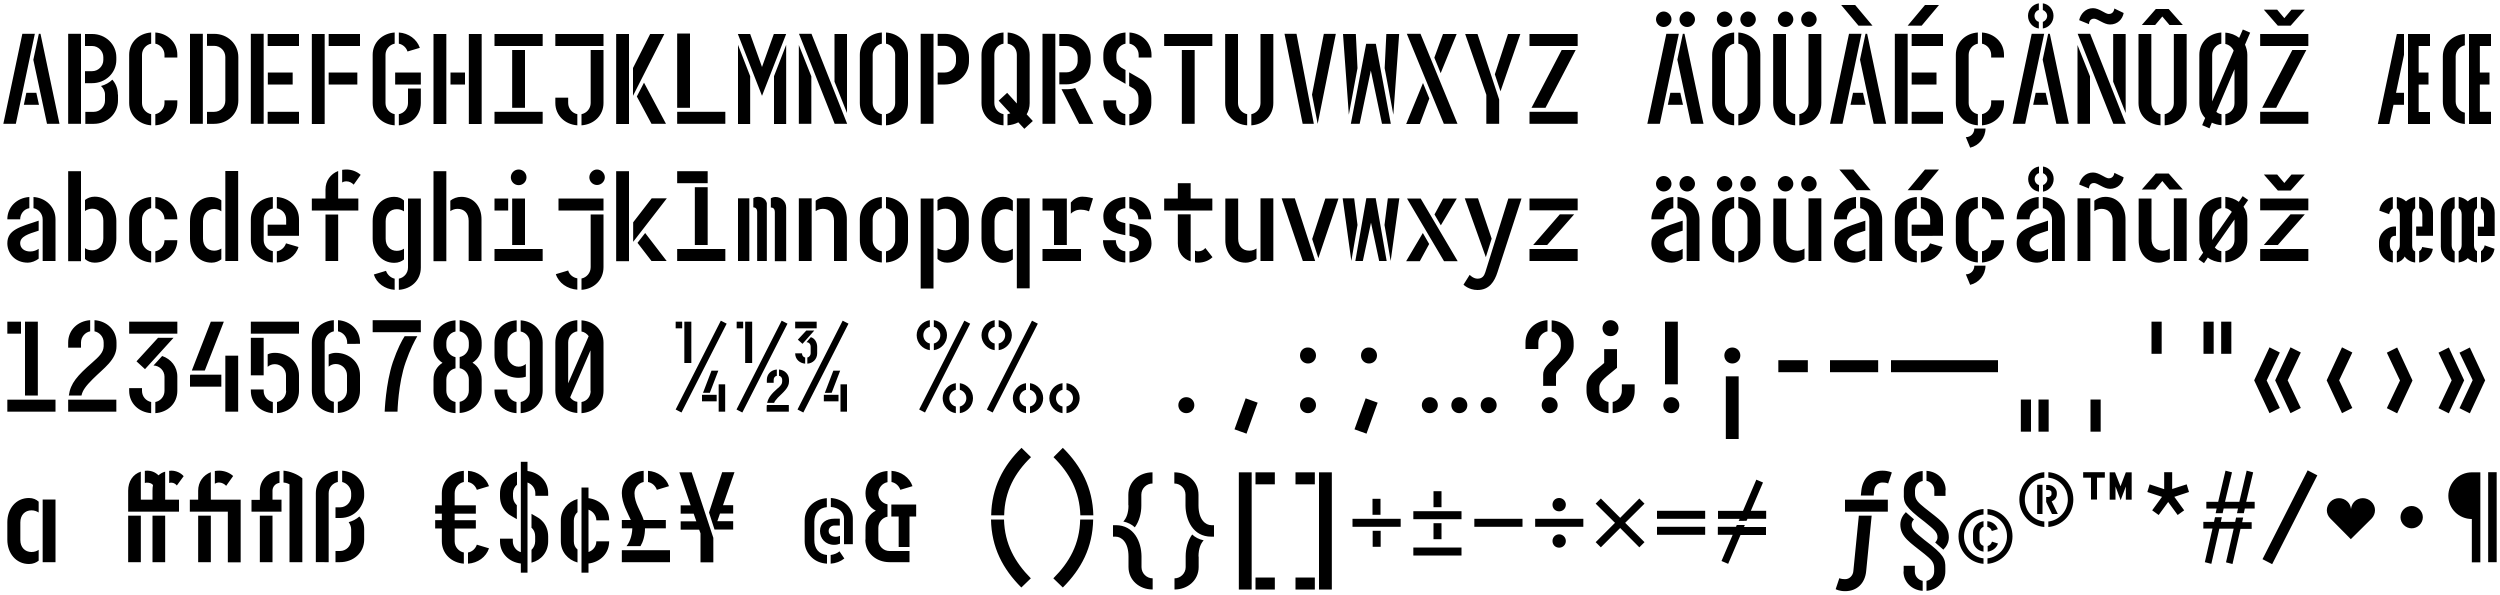 <?xml version="1.0" encoding="UTF-8"?>
<svg xmlns="http://www.w3.org/2000/svg" xmlns:xlink="http://www.w3.org/1999/xlink" version="1.1" id="Layer_1" x="0px" y="0px" viewBox="0 0 1500 357" style="enable-background:new 0 0 1500 357;" xml:space="preserve">
<style type="text/css">
	.st0{clip-path:url(#SVGID_00000113338337543715971970000011586498545598627256_);}
</style>
<g>
	<defs>
		<rect id="SVGID_1_" x="2" y="2" width="1496" height="352.7"></rect>
	</defs>
	<clipPath id="SVGID_00000163043217908237355240000002544395938965382028_">
		<use xlink:href="#SVGID_1_" style="overflow:visible;"></use>
	</clipPath>
	<path style="clip-path:url(#SVGID_00000163043217908237355240000002544395938965382028_);" d="M1483.1,283.4   c-7.8,0-14.1,6.3-14.1,14.1c0,7.7,6.3,13.9,14.1,13.9v26h5.1v-54H1483.1z M1492.9,337.3h5.1v-54h-5.1V337.3z M1440.3,310.3   c0,3.7,3.1,6.7,6.7,6.7c3.7,0,6.7-3.1,6.7-6.7s-3.1-6.7-6.7-6.7C1443.3,303.6,1440.3,306.6,1440.3,310.3 M1410.5,323.5l12.4-12.3   c1.4-1.4,2.1-3.3,2.1-5.1s-0.7-3.7-2.2-5.1c-1.4-1.4-3.3-2.1-5.1-2.1c-1.8,0-3.8,0.7-5.1,2.1c-1.2,1.2-1.8,2.8-2,4.4   c-0.2-1.6-0.8-3.2-2.1-4.4c-1.4-1.4-3.3-2.1-5.1-2.1c-1.8,0-3.7,0.7-5.1,2.1c-1.4,1.4-2.2,3.3-2.2,5.1s0.7,3.7,2.2,5.1   L1410.5,323.5z M1357.5,335.5l5.8,3l27.1-53.3l-5.8-3L1357.5,335.5z M1333.6,307.9l0.6-2.8h8.6l-0.6,2.8h4.1l0.6-2.8h5.9v-4h-5.1   l4.2-17.7l-3.9-1l-4.4,18.7h-8.6l4.2-17.7l-3.9-1l-4.4,18.7h-7.1v4h6.2l-0.6,2.8H1333.6z M1341.7,310.3l-0.6,2.8h-8.6l0.6-2.8h-4.1   l-0.6,2.8h-6.4v4h5.5l-4.6,20.2l3.9,1l4.8-21.1h8.6l-4.6,20.2l3.9,1l4.8-21.1h6.7v-4h-5.7l0.6-2.8H1341.7z M1306.6,309l3.9-2.8   l-5.9-8.1l8.8-2.9l-1.4-4.6l-8.7,2.8v-10.1h-4.8v10.2l-8.7-2.9l-1.4,4.6l8.8,2.9l-5.9,8.1l3.9,2.8l5.7-7.8L1306.6,309z    M1278.8,283.4h-3.3l-3.2,8.4l-3.3-8.4h-3.2v16.4h3.5v-7.9l3.1,8.2l3.1-8.2v7.9h3.5V283.4z M1258.2,299.7v-13.1h4.7v-3.3h-13v3.3   h4.7v13.1H1258.2z M1222.3,308.4h3.2v-17.5h-3.2V308.4z M1230.9,295.6v0.8c0,1.3-1.3,1.8-2,1.8h-1.2v3l3.5,7.2h3.5l-3.7-7.6   c1.8-0.7,3.1-2.3,3.1-4.3v-0.8c0-2.6-2.5-4.7-5.2-4.7h-1.2v3h1.2C1229.7,293.9,1230.9,294.4,1230.9,295.6 M1244,299.7   c0-8.7-6.5-15.8-15-16.4v3.3c6.7,0.6,11.7,6.3,11.7,13.1c0,6.8-5.1,12.5-11.7,13.2v3.3C1237.5,315.5,1244,308.4,1244,299.7    M1214.9,299.7c0-6.8,5.1-12.5,11.7-13.1v-3.3c-8.5,0.6-15,7.7-15,16.4c0,8.7,6.5,15.8,15,16.5v-3.3   C1219.9,312.3,1214.9,306.6,1214.9,299.7 M1198.8,326.1l-3.6-1.1c-0.4,1.2-1.2,2.2-2.6,2.6v3.4   C1195.5,330.6,1197.9,328.8,1198.8,326.1 M1195.1,318.6l3.6-1.1c-0.9-2.7-3.3-4.5-6.3-4.8v3.4   C1193.9,316.4,1194.7,317.4,1195.1,318.6 M1187.7,323.9v-4.2c0-1.7,1-3.1,2.4-3.6v-3.4c-3.5,0.6-6.3,3.3-6.3,7v4.2   c0,3.8,2.7,6.5,6.3,7.1v-3.5C1188.6,327,1187.7,325.7,1187.7,323.9 M1207.5,321.8c0-8.7-6.5-15.8-15-16.4v3.3   c6.7,0.6,11.7,6.3,11.7,13.1c0,6.8-5.1,12.5-11.7,13.2v3.3C1201,337.6,1207.5,330.5,1207.5,321.8 M1178.4,321.8   c0-6.8,5.1-12.5,11.7-13.1v-3.3c-8.5,0.6-15,7.7-15,16.4c0,8.7,6.5,15.8,15,16.5V335C1183.4,334.3,1178.4,328.6,1178.4,321.8    M1154.8,313.1c5.3,4.4,7.7,6,7.7,9.3c0,1.3-0.6,2.2-1.4,3.1l4.9,4.3c1.8-1.8,3.3-4.3,3.3-7.4c0-7.5-5.8-10.7-14.5-17.7   c-3.6-3-5.8-4.7-5.8-8.5v-2c0-2.8,1.9-5.1,4.6-5.6v-6c-6.3,0.5-11.3,5.2-11.3,11.6v2C1142.1,301.7,1142.9,304.1,1154.8,313.1    M1167.4,294.1c0-6.4-5.1-11.2-11.5-11.6v6c2.7,0.5,4.7,2.8,4.7,5.6v3.4h6.7V294.1z M1154.7,324c-5.3-4.4-7.7-6-7.7-9.3   c0-1.3,0.6-2.2,1.4-3.1l-4.9-4.3c-1.8,1.8-3.3,4.3-3.3,7.4c0,7.5,5.8,10.7,14.5,17.7c3.6,3,5.8,4.7,5.8,8.5v2   c0,2.8-1.9,5.1-4.6,5.6v6c6.3-0.5,11.3-5.2,11.3-11.6v-2C1167.3,335.3,1166.5,332.9,1154.7,324 M1142.1,342.9   c0,6.4,5.1,11.2,11.5,11.6v-6c-2.7-0.5-4.7-2.8-4.7-5.6v-3.4h-6.7V342.9z M1116.5,297.3h7.7l0.3-3c0.2-2.6,2.2-4.8,4.9-4.8   c2.5,0,3.5,0.6,3.5,0.6l2.2-6.6c0,0-2-1.1-5.7-1.1c-7.1,0-11.8,4.6-12.6,12L1116.5,297.3z M1107,307h25.7v-7.2H1107V307z    M1107.1,354.7c7.1,0,11.9-4.7,12.6-12l3.3-33.3h-7.7l-3.3,33.3c-0.2,2.5-2.2,4.8-4.9,4.8c-2.5,0-3.5-0.6-3.5-0.6l-2.2,6.6   C1101.4,353.5,1103.4,354.7,1107.1,354.7 M1047.9,312.5l0.6-1.2h11.2v-4.8h-9.2l7.3-17l-4-1.7l-8,18.7h-15v4.8h13l-0.6,1.2H1047.9z    M1042.1,314.9l-0.5,1.2h-10.9v4.8h8.9l-6.7,15.7l4,1.7l7.4-17.3h15.3v-4.8h-13.2l0.5-1.2H1042.1z M1023.1,316.1h-28.9v4.8h28.9   V316.1z M1023.1,306.5h-28.9v4.8h28.9V306.5z M969,313.7l-11.6,11.6l3.1,3.1l11.6-11.6l11.5,11.6l3.1-3.1l-11.6-11.6l11.6-11.5   l-3.1-3.1l-11.5,11.6l-11.6-11.6l-3.1,3.1L969,313.7z M931.5,324.6c0,2.3,1.7,4,4,4c2.2,0,4-1.7,4-4c0-2.2-1.8-4-4-4   C933.2,320.6,931.5,322.4,931.5,324.6 M931.5,302.8c0,2.3,1.7,4,4,4c2.2,0,4-1.7,4-4c0-2.2-1.8-4-4-4   C933.2,298.8,931.5,300.5,931.5,302.8 M950,311.3h-28.9v4.8H950V311.3z M913.5,311.3h-28.9v4.8h28.9V311.3z M864.9,313.9h-4.8v9.6   h4.8V313.9z M860.1,304.3h4.8v-9.6h-4.8V304.3z M848,311.5h28.9v-4.8H848V311.5z M876.9,328.5H848v4.8h28.9V328.5z M828.4,318.5   h-4.8v9.6h4.8V318.5z M823.5,308.9h4.8v-9.6h-4.8V308.9z M811.5,316.1h28.9v-4.8h-28.9V316.1z M788.9,283.4h-11.6v7.2h11.6V283.4z    M788.9,346.5h-11.6v7.2h11.6V346.5z M799.1,283.4h-7.7v70.3h7.7V283.4z M764.9,283.4h-11.6v7.2h11.6V283.4z M764.9,346.5h-11.6   v7.2h11.6V346.5z M743.3,353.7h7.7v-70.3h-7.7V353.7z M719.1,333.9c0-4.8,1.4-7.9,3.1-9.7c-2.8-0.6-5.1-1.8-6.9-3.5   c-2.7,3.7-3.9,8.6-3.9,13v6.6c0,3.7-3.1,6.7-6.7,6.7v6.7c7.9,0,14.5-5.5,14.5-13.5V333.9z M726.8,322h1.6v-6.9h-1.6   c-3.4,0-7.7-3.2-7.7-11.9v-6.3c0-7.9-6.5-13.5-14.5-13.5v6.7c3.7,0,6.7,3.1,6.7,6.7v6.6C711.4,311.9,715.7,322,726.8,322    M677.1,303.2c0,4.8-1.4,7.9-3.1,9.7c2.8,0.6,5.1,1.8,6.9,3.5c2.7-3.7,3.9-8.6,3.9-13v-6.6c0-3.7,3.1-6.7,6.7-6.7v-6.7   c-7.9,0-14.5,5.5-14.5,13.5V303.2z M669.4,315.1h-1.6v6.9h1.6c3.4,0,7.7,3.2,7.7,11.9v6.3c0,7.9,6.5,13.5,14.5,13.5v-6.7   c-3.7,0-6.7-3.1-6.7-6.7v-6.6C684.8,325.2,680.5,315.1,669.4,315.1 M637.7,268.7l-5.6,5.6c9.6,9.5,15.7,20.5,16.1,34.9h7.8   C655.6,292.7,648.8,279.7,637.7,268.7 M637.7,352.5c11.1-11.1,17.9-24,18.2-40.8h-7.8c-0.3,14.7-6.4,25.6-16.1,35.3L637.7,352.5z    M612.9,268.7c-11.1,10.9-17.9,23.9-18.2,40.5h7.8c0.3-14.5,6.4-25.5,16.1-34.9L612.9,268.7z M618.5,347   c-9.6-9.7-15.7-20.6-16.1-35.3h-7.8c0.3,16.8,7.1,29.7,18.2,40.8L618.5,347z M540.2,293.9l7.3-2.2c-1.8-5.2-6.7-8.8-12.6-9.2v6.7   C537.4,289.7,539.4,291.5,540.2,293.9 M545.7,328.2v-18.3h4v-7.2h-14.9v7.2h4.4v18.3H545.7z M519.2,323.8c0,8,6.5,13.5,14.5,13.5   h12v-6.7h-12c-3.7,0-6.7-3-6.7-6.7v-7.2c0-3.3,2.4-6.1,5.5-6.7v-7.4c-3.1-0.6-5.4-3.1-5.5-6.3v-0.3c0-3.3,2.4-6.1,5.5-6.7v-6.7   c-7.4,0.5-13.2,5.9-13.2,13.4c0,5,2.4,8.5,6.2,10.4c-3.7,1.9-6.2,5.5-6.2,10.3V323.8z M506.6,335.1l-2.9-4.3   c-1.4,1.2-3.2,1.9-5.3,2.2v5.2C501.5,338,504.3,336.9,506.6,335.1 M497.2,318.6c0-1.9,1.4-3.3,3.6-3.3h3.1v-4.1h-3.1   c-5.3,0-8.8,2.6-8.8,7.4c0,4.5,3.2,8.3,8.5,8.3c1.4,0,2.5-0.3,3.5-0.7v-4.7c-0.7,0.3-1.6,0.6-2.6,0.6   C498.9,322,497.2,320.7,497.2,318.6 M506.4,326.5h5.3v-15.3c0-6.9-5.9-11.9-13.2-12.4v5.4c4.6,0.3,7.9,2.9,7.9,7V326.5z M488.6,324   v-10.9c0-5.2,2.9-8.4,7.5-8.8v-5.4c-7.5,0.5-13.3,5.9-13.3,13.4v12.5c0,3.9,1.6,7.2,4.3,9.7c2.3,2.2,5.5,3.5,9.1,3.7V333   C491.1,332.5,488.6,329,488.6,324 M428.7,317.7h11.2v-5h-9.5l1.6-4.6h7.9v-5h-6.1l6.9-19.8h-7.4l-7.9,24.2L428.7,317.7z    M408.4,308.2h7.8l1.6,4.6h-9.4v5h11.1l0.8,2.2v17.4h7.7v-14.7l-13-39.3h-7.4l6.8,19.8h-6V308.2z M394.1,293.9l7.3-2.2   c-1.8-5.2-6.7-8.8-12.6-9.2v6.7C391.3,289.7,393.3,291.5,394.1,293.9 M373.1,337.3H402v-7.2h-28.9V337.3z M373.1,295.9   c0,6,3.6,12,5.4,16.1h-5.4v5h6.3c-0.2,5-1.8,8.5-3.5,10.7h8.4c1.6-2.7,2.7-6.5,2.7-10.7h12.5v-5h-13.3c-1.7-5.5-5.5-9.9-5.5-16.1   c0-3.3,2.4-6.1,5.5-6.7v-6.7C379,282.9,373.1,288.3,373.1,295.9 M344.3,324.8v-12.5c0-1.9,0.8-3.8,2.2-5v-7.9   c-5.8,1.7-10,6.5-10,12.8v12.5c0,6.4,4.2,11.2,10,12.8v-7.8C345.1,328.6,344.3,326.9,344.3,324.8 M357.8,324.8c0,3.1-2,5.5-4.7,6.4   v-25.4c2.6,0.9,4.7,3.5,4.7,6.4h7.7c0-7.2-5.4-12.4-12.4-13.3v-6.4h-4.2v51.1h4.2v-5.5c7-0.8,12.4-6,12.4-13.3H357.8z M300,295.9v2   c0,3.7,1.4,7.1,3.8,9.4c1.3,1.3,2,1.7,3.4,2.5l2.9,1.7v-8.4c-0.2-0.1-0.2-0.2-0.3-0.3c-1.3-1.3-2-3-2-4.9v-2c0-2,1-3.9,2.4-5.1V283   C304.4,284.7,300,289.5,300,295.9 M328.9,324.8v-3c0-3.7-1.4-7.1-3.8-9.4c-1.3-1.3-2-1.7-3.4-2.5l-2.8-1.6v8.4l0.3,0.2   c1.3,1.3,1.9,3,1.9,4.9v3c0,2-0.9,3.9-2.2,5.1v7.7C324.8,336.1,328.9,331.2,328.9,324.8 M321.2,297.5h7.7v-1.6   c0-7.2-5.4-12.4-12.4-13.3v-5.5h-4v54.2c-2.8-0.8-4.8-3.5-4.8-6.5v-1.6H300v1.6c0,7.3,5.5,12.5,12.5,13.3v5.5h4v-54.1   c2.6,0.9,4.7,3.5,4.7,6.4V297.5z M286.1,293.9l7.3-2.2c-1.8-5.2-6.7-8.8-12.6-9.2v6.7C283.3,289.7,285.3,291.5,286.1,293.9    M293.4,329l-7.3-2.2c-0.8,2.4-2.8,4.3-5.3,4.7v6.7C286.7,337.8,291.6,334.3,293.4,329 M272.8,324.8v-7.7h12.7v-5h-12.7v-3.9h12.7   v-5h-12.7v-7.3c0-3.3,2.4-6.1,5.5-6.7v-6.7c-7.4,0.5-13.2,5.9-13.2,13.4v7.3h-4v5h4v3.9h-4v5h4v7.7c0,7.5,5.9,12.9,13.2,13.4v-6.7   C275.2,330.9,272.8,328.1,272.8,324.8 M210.7,317.6v6.3c0,3.8-3.1,6.7-6.7,6.7h-2.7v6.7h2.7c7.9,0,14.5-5.5,14.5-13.5v-6.3   c0-3.2-1.1-5.8-2.9-7.6c-1.8,1.6-3.9,2.7-6.4,3.4C210,314.4,210.7,316,210.7,317.6 M210.7,295.9v1.8c0,3.8-3.1,6.7-6.7,6.7h-2.7   v6.4h2.7c9.9,0,14.5-8.4,14.5-13.2v-1.8c0-7.5-5.9-12.9-13.2-13.4v6.8C208.3,289.9,210.7,292.7,210.7,295.9 M197.2,337.3v-41.4   c0-3.3,2.4-6.1,5.5-6.7v-6.7c-7.4,0.5-13.2,5.9-13.2,13.4v41.4H197.2z M163.5,309.4h-7.6v27.9h7.6V309.4z M150.9,307h18v-7.2h-5.4   v-5.4c0-2.2,1.6-4.3,4.2-4.7v-7.1c-6.9,0.5-11.8,5.4-11.8,11.9v5.4h-5V307z M173.7,337.3h7.7V287c-2.8-2.5-7.6-4.3-11.3-4.6v7.1   c2.2,0.2,3.6,1.1,3.6,1.1V337.3z M131.4,289.5c1.7,0,3.3,0.9,4.3,2l4.2-5.9c-2.2-2-5.3-3.2-8.4-3.2c-0.9,0-1.8,0.1-2.6,0.2v7.6   C129.6,289.8,130.5,289.5,131.4,289.5 M126.5,309.4h-7.6v27.9h7.6V309.4z M126.5,283.3c-4.6,1.8-7.6,5.9-7.6,11.1v5.4h-5v7.2h22.8   v30.4h7.7v-37.6h-17.9V283.3z M102.9,282.4c-0.5,0-1,0.1-1.4,0.1v7.3c0.4-0.2,0.9-0.2,1.4-0.2c1.4,0,2.6,0.9,3.2,1.7l4.1-5.6   C108.4,283.6,105.5,282.4,102.9,282.4 M99.1,309.4h-7.6v27.9h7.6V309.4z M84.5,309.4h-7.6v27.9h7.6V309.4z M95.1,285.2   c-1.8-1.8-4.2-2.8-6.8-2.8c-0.5,0-1,0.1-1.4,0.1v7.3c0.4-0.2,0.9-0.2,1.4-0.2c1.4,0,2.7,0.4,3.5,1.4c-0.2,1-0.3,2.2-0.3,3.4v5.4h-7   v-16.8c-4.8,1.5-7.6,5.9-7.6,11.4V307h30.5v-7.2h-8.3v-16.8C97.5,283.4,96.2,284.2,95.1,285.2 M25.6,337.3h7.7v-37.6h-7.7V337.3z    M17.4,298.8c-7.9,0-13,6.5-13,14.5v10.6c0,7.9,5.1,14.5,13,14.5c2.5,0,4.4-0.9,5.8-2v-6.5c-1,0.7-2.5,1.3-4.3,1.3   c-4,0-6.7-2.9-6.7-7.2v-10.6c0-4.3,2.7-7.2,6.7-7.2c1.8,0,3.2,0.6,4.3,1.3v-6.5C21.8,299.7,19.9,298.8,17.4,298.8"></path>
	<path style="clip-path:url(#SVGID_00000163043217908237355240000002544395938965382028_);" d="M1463.1,244.9l6.2,3.1l9.2-19.8   l-9.2-19.7l-6.2,3.1l7.9,16.6L1463.1,244.9z M1483.6,228.1l-7.9,16.8l6.2,3.1l9.2-19.8l-9.2-19.7l-6.2,3.1L1483.6,228.1z    M1440,228.3l-7.9,16.6l6.2,3.1l9.2-19.7l-9.2-19.8l-6.2,3.1L1440,228.3z M1411.4,211.5l-6.2-3.1l-9.2,19.8l9.2,19.7l6.2-3.1   l-7.9-16.6L1411.4,211.5z M1380.5,211.5l-6.2-3.1l-9.2,19.8l9.2,19.7l6.2-3.1l-7.9-16.6L1380.5,211.5z M1360,228.3l7.9-16.8   l-6.2-3.1l-9.2,19.8l9.2,19.7l6.2-3.1L1360,228.3z M1332.7,212.3h6.1V193h-6.1V212.3z M1322.1,212.3h6.1V193h-6.1V212.3z    M1290.9,212.3h6.1V193h-6.1V212.3z M1254.3,259h6.1v-19.3h-6.1V259z M1223.1,259h6.1v-19.3h-6.1V259z M1212.5,259h6.1v-19.3h-6.1   V259z M1198.8,216.1h-64.2v7.2h64.2V216.1z M1126.9,216.1H1098v7.2h28.9V216.1z M1084.7,216.1h-17.7v7.2h17.7V216.1z M1044.2,213.3   c0-2.7-2.1-4.8-4.8-4.8s-4.8,2.1-4.8,4.8c0,2.7,2.1,4.8,4.8,4.8S1044.2,216,1044.2,213.3 M1035.5,263.4h7.7v-37.6h-7.7V263.4z    M998,243.1c0,2.7,2.1,4.8,4.8,4.8c2.7,0,4.8-2.1,4.8-4.8s-2.1-4.8-4.8-4.8C1000.1,238.3,998,240.4,998,243.1 M1006.7,193H999v37.6   h7.7V193z M971.1,196.9c0-2.7-2.1-4.8-4.8-4.8s-4.8,2.1-4.8,4.8c0,2.7,2.1,4.8,4.8,4.8S971.1,199.6,971.1,196.9 M973.1,234.5   c0,3.3-2.4,6.1-5.5,6.7v6.7c7.4-0.5,13.2-5.9,13.2-13.4v-3.9h-7.7V234.5z M962.5,217.8c-5,4.6-10.6,7.1-10.6,14.5v2.2   c0,7.5,5.8,12.9,13.2,13.4v-6.7c-3.2-0.6-5.5-3.4-5.5-6.7v-2.2c0-3.6,4.2-6.2,10.6-11.6v-11.2h-7.7V217.8z M925,243.1   c0,2.7,2.1,4.8,4.8,4.8s4.8-2.1,4.8-4.8s-2.1-4.8-4.8-4.8S925,240.4,925,243.1 M923,205.5c0-3.3,2.4-6.1,5.5-6.7v-6.7   c-7.4,0.5-13.2,5.9-13.2,13.4v3.9h7.7V205.5z M933.6,225c0-3.8,10.6-8.6,10.6-17.2v-2.2c0-7.5-5.8-12.9-13.2-13.4v6.7   c3.1,0.6,5.5,3.4,5.5,6.7v2.2c0,6.9-10.6,9.9-10.6,16.9v6.8h7.7V225z M870.8,243.1c0,2.7,2.1,4.8,4.8,4.8c2.7,0,4.8-2.1,4.8-4.8   s-2.1-4.8-4.8-4.8C872.8,238.3,870.8,240.4,870.8,243.1 M888.4,243.1c0,2.7,2.1,4.8,4.8,4.8s4.8-2.1,4.8-4.8s-2.1-4.8-4.8-4.8   S888.4,240.4,888.4,243.1 M853.1,243.1c0,2.7,2.1,4.8,4.8,4.8c2.7,0,4.8-2.1,4.8-4.8s-2.1-4.8-4.8-4.8   C855.2,238.3,853.1,240.4,853.1,243.1 M812.7,257.6l7.2,2.6l6.7-18.6l-7.2-2.6L812.7,257.6z M816.6,213.3c0,2.7,2.1,4.8,4.8,4.8   c2.7,0,4.8-2.1,4.8-4.8c0-2.7-2.1-4.8-4.8-4.8C818.7,208.4,816.6,210.5,816.6,213.3 M780,213.3c0,2.7,2.1,4.8,4.8,4.8   c2.7,0,4.8-2.1,4.8-4.8c0-2.7-2.1-4.8-4.8-4.8C782.1,208.4,780,210.5,780,213.3 M780,243.1c0,2.7,2.1,4.8,4.8,4.8   c2.7,0,4.8-2.1,4.8-4.8s-2.1-4.8-4.8-4.8C782.1,238.3,780,240.4,780,243.1 M740.7,257.6l7.2,2.6l6.7-18.6l-7.2-2.6L740.7,257.6z    M707,243.1c0,2.7,2.1,4.8,4.8,4.8c2.7,0,4.8-2.1,4.8-4.8s-2.1-4.8-4.8-4.8C709.1,238.3,707,240.4,707,243.1 M629.6,238.9   c0,4.6,3.5,8.4,7.9,9v-4c-2.3-0.5-3.9-2.5-3.9-5s1.6-4.4,3.9-5v-4C633,230.5,629.6,234.3,629.6,238.9 M643.8,238.9   c0,2.5-1.7,4.5-3.9,5v4c4.4-0.6,7.9-4.4,7.9-9s-3.5-8.4-7.9-9v4C642.1,234.5,643.8,236.4,643.8,238.9 M607.7,238.9   c0,4.6,3.5,8.4,7.9,9v-4c-2.3-0.5-3.9-2.5-3.9-5s1.6-4.4,3.9-5v-4C611.2,230.5,607.7,234.3,607.7,238.9 M621.9,238.9   c0,2.5-1.7,4.5-3.9,5v4c4.4-0.6,7.9-4.4,7.9-9s-3.5-8.4-7.9-9v4C620.2,234.5,621.9,236.4,621.9,238.9 M588.9,201.1   c0,4.6,3.5,8.4,7.9,9v-4c-2.3-0.5-3.9-2.5-3.9-5c0-2.5,1.6-4.4,3.9-5v-4C592.4,192.8,588.9,196.6,588.9,201.1 M603.1,201.1   c0,2.5-1.7,4.5-3.9,5v4c4.4-0.6,7.9-4.4,7.9-9c0-4.6-3.5-8.4-7.9-9v4C601.5,196.7,603.1,198.6,603.1,201.1 M592.1,245.7l3.5,1.8   l27.1-53.3l-3.5-1.8L592.1,245.7z M565.6,238.9c0,4.6,3.5,8.4,7.9,9v-4c-2.3-0.5-3.9-2.5-3.9-5s1.6-4.4,3.9-5v-4   C569,230.5,565.6,234.3,565.6,238.9 M579.8,238.9c0,2.5-1.7,4.5-3.9,5v4c4.4-0.6,7.9-4.4,7.9-9s-3.5-8.4-7.9-9v4   C578.1,234.5,579.8,236.4,579.8,238.9 M550,201.1c0,4.6,3.5,8.4,7.9,9v-4c-2.3-0.5-3.9-2.5-3.9-5c0-2.5,1.6-4.4,3.9-5v-4   C553.4,192.8,550,196.6,550,201.1 M564.2,201.1c0,2.5-1.7,4.5-3.9,5v4c4.4-0.6,7.9-4.4,7.9-9c0-4.6-3.5-8.4-7.9-9v4   C562.5,196.7,564.2,198.6,564.2,201.1 M551.5,245.7l3.5,1.8l27.1-53.3l-3.5-1.8L551.5,245.7z M494.3,240.8h8.8v-3.9h-8.8V240.8z    M499,235.7l5.1-13.3H500l-5.1,13.3H499z M504.3,247h3.9v-16.4h-3.9V247z M477.1,212c0,3.5,2.6,5.9,6,6.2v-3.7   c-1.4-0.3-1.9-1.4-1.9-2.5H477.1z M481.5,206.3l7.1-8h-4.8l-5.1,5.5L481.5,206.3z M490,193h-12.9v4H490V193z M486.4,212   c0,1-0.7,2.2-2,2.5v3.7c3.3-0.2,5.9-2.7,5.9-6.2v-3.9c0-2.6-1.4-5.1-3.8-5.8l-2.6,3c1.5,0.1,2.5,1.1,2.5,2.8V212z M478.5,245.7   l3.5,1.8l27.1-53.3l-3.5-1.8L478.5,245.7z M447.1,217.8h4.2V193h-4.2V217.8z M445.9,193H442v4h3.9V193z M464.2,227.9   c0-1,0.6-2.2,1.9-2.4v-3.8c-3.5,0.3-6,2.8-6,6.2v1.8h4.1V227.9z M460.1,243c-0.1,0.6-0.1,1.2-0.1,1.8v2.2h13.3v-4H460.1z    M466.7,232.9c-3.9,3.4-5.7,5.7-6.4,8.8h4.2c0.2-0.7,0.8-1.6,2.2-3.1c3.1-3.1,6.7-5.9,6.7-9.6v-1.1c0-3.4-2.6-5.9-6-6.2v3.8   c1.3,0.2,1.9,1.4,1.9,2.4v1c0,1.4-0.7,2.3-2.3,3.8L466.7,232.9z M441.9,245.7l3.5,1.8l27.1-53.3l-3.5-1.8L441.9,245.7z    M410.6,217.8h4.2V193h-4.2V217.8z M409.3,193h-3.9v4h3.9V193z M421.2,240.8h8.8v-3.9h-8.8V240.8z M425.9,235.7l5.1-13.3h-4.1   l-5.1,13.3H425.9z M431.2,247h3.9v-16.4h-3.9V247z M405.4,245.7l3.5,1.8l27.1-53.3l-3.5-1.8L405.4,245.7z M354.4,234.5   c0,3.4-2.2,6.2-5.5,6.7v6.7c7.5-0.5,13.2-5.8,13.2-13.4v-28.9c0-7.5-5.8-12.9-13.2-13.4v6.7c1.8,0.3,3.3,1.4,4.3,2.8L340.9,230   v-24.5c0-3.3,2.1-6.1,5.5-6.7v-6.7c-7.4,0.5-13.2,5.9-13.2,13.4v28.9c0,7.6,5.9,12.9,13.2,13.4v-6.7c-1.8-0.2-3.3-1.3-4.3-2.7   l12.2-28.2V234.5z M304.4,234.5v-0.8h-7.7v0.8c0,7.5,5.8,12.9,13.2,13.4v-6.7C306.7,240.6,304.4,237.7,304.4,234.5 M296.7,205.5   v7.7c0,7.9,6.5,13.5,14.5,13.5c1.4,0,3-0.2,4.3-0.7v-7.6c-1.2,1-2.7,1.6-4.3,1.6c-3.7,0-6.7-3.1-6.7-6.7v-7.7   c0-3.4,2.4-6.1,5.5-6.7v-6.7C302.5,192.6,296.7,197.9,296.7,205.5 M325.6,234.5v-28.9c0-7.6-5.9-12.9-13.2-13.4v6.7   c3.1,0.6,5.5,3.3,5.5,6.7v28.9c0,3.3-2.4,6.1-5.5,6.7v6.7C319.7,247.4,325.6,242,325.6,234.5 M281.3,227.6v6.8   c0,3.4-2.4,6.1-5.5,6.7v6.7c7.4-0.5,13.2-5.8,13.2-13.4v-6.8c0-4.5-2.2-7.9-5.5-10c3.3-2.1,5.5-5.5,5.5-10.1v-2   c0-7.5-5.9-12.9-13.2-13.4v6.7c3.1,0.6,5.5,3.4,5.5,6.7v2c0,3.4-2.4,6.1-5.5,6.7v6.7C278.9,221.5,281.3,224.3,281.3,227.6    M267.8,207.6v-2c0-3.3,2.4-6.1,5.5-6.7v-6.7c-7.4,0.5-13.2,5.9-13.2,13.4v2c0,4.6,2.1,8,5.4,10.1c-3.3,2.1-5.4,5.5-5.4,10v6.8   c0,7.6,5.9,12.9,13.2,13.4v-6.7c-3.1-0.6-5.5-3.3-5.5-6.7v-6.8c0-3.3,2.4-6.1,5.5-6.7v-6.7C270.3,213.7,267.8,210.9,267.8,207.6    M223.6,199.3h28.9v-7.2h-28.9V199.3z M243.4,217.3c2.7-7.7,5.3-12.7,7-15.6h-7.6c-1.7,2.6-4.3,7.5-7.1,15.6   c-4.3,12.9-4.9,29.7-4.9,29.7h7.7C238.5,247,238.9,230,243.4,217.3 M216,206.3v-0.8c0-7.5-5.8-12.9-13.2-13.4v6.7   c3.1,0.6,5.5,3.4,5.5,6.7v0.8H216z M216,234.5v-9.3c0-7.9-6.5-13.5-14.5-13.5c-1.5,0-3,0.4-4.3,1v7.3c1.1-1,2.6-1.6,4.3-1.6   c3.7,0,6.7,3.1,6.7,6.7v9.3c0,3.4-2.4,6.1-5.5,6.7v6.7C210.1,247.4,216,242.1,216,234.5 M194.8,205.5c0-3.3,2.4-6.1,5.5-6.7v-6.7   c-7.4,0.5-13.2,5.9-13.2,13.4v28.9c0,7.6,5.9,12.9,13.2,13.4v-6.7c-3.1-0.6-5.5-3.3-5.5-6.7V205.5z M150.5,234.5   c0,7.6,5.9,12.9,13.2,13.4v-6.7c-3.1-0.6-5.5-3.3-5.5-6.7v-0.8h-7.7V234.5z M158.2,202.7h-7.7v22.5h7.7V202.7z M150.5,200.2h28.9   V193h-28.9V200.2z M171.7,234.5c0,3.4-2.4,6.1-5.5,6.7v6.7c7.4-0.5,13.2-5.8,13.2-13.4v-9.3c0-7.9-6.6-13.5-14.5-13.5   c-1.6,0-3.1,0.3-4.3,0.9v7.5c1.1-1,2.6-1.6,4.3-1.6c3.7,0,6.7,3.1,6.7,6.7V234.5z M114,232h18.8v-7.2h-18.6l-0.2,0.6V232z    M134.3,193h-7.8l-11.4,29.3h7.8L134.3,193z M142.9,213.4h-7.7V247h7.7V213.4z M77.5,234.5c0,7.6,5.9,12.9,13.2,13.4v-6.7   c-3.1-0.6-5.5-3.3-5.5-6.7v-1.6h-7.7V234.5z M104.1,202.7h-9.3l-12.9,14.1l5.1,4.7L104.1,202.7z M77.5,200.2h28.9V193H77.5V200.2z    M98.7,234.5c0,3.4-2.4,6.1-5.5,6.7v6.7c7.4-0.5,13.2-5.8,13.2-13.4v-8.5c0-6-3.8-10.6-9.1-12.4l-5.2,5.7c3.6,0.1,6.6,3.1,6.6,6.7   V234.5z M48.6,205.5c0-3.3,2.4-6.1,5.5-6.7v-6.7c-7.4,0.5-13.2,5.9-13.2,13.4v3.1h7.7V205.5z M69.8,239.8H40.9v7.2h28.9V239.8z    M55.4,217.5c-9,7.9-13.1,12.4-14.1,19.8h7.6c0.6-3,2.6-5.7,6.7-9.8c6.7-6.7,14.3-11.6,14.3-19.8v-2.2c0-7.5-5.8-12.9-13.2-13.4   v6.7c3.1,0.6,5.5,3.4,5.5,6.7v2.2C62.1,211.6,59.2,214.1,55.4,217.5 M12.6,193H4.4v7.2h8.2V193z M33.3,239.8H4.4v7.2h28.9V239.8z    M22.7,193H15v44.3h7.7V193z"></path>
	<path style="clip-path:url(#SVGID_00000163043217908237355240000002544395938965382028_);" d="M1496.7,149.3l-5.9-2.1   c-0.2,1.4-1.1,2.8-2.2,3.5v6.8C1492.7,157,1496.1,153.7,1496.7,149.3 M1490.4,128.5v7.5h-3.7v5.6h10.1v-13.9c0-4.9-3.5-8.8-8.3-9.5   v6.9C1489.6,125.7,1490.2,127,1490.4,128.5 M1464.5,127.7v20.4c0,4.9,3.6,8.8,8.3,9.5v-6.8c-1.3-0.6-1.8-2.1-1.8-3.8v-18.5   c0.1-1.4,0.6-2.9,1.8-3.5v-6.8C1468.1,118.8,1464.5,122.8,1464.5,127.7 M1477,146.9c0,1.7-0.6,3.2-1.8,3.8v6.8   c2.1-0.3,4-1.2,5.5-2.6c1.4,1.4,3.3,2.3,5.5,2.6v-6.8c-1.2-0.5-1.8-1.8-1.8-3.5v-18.5c0-1.6,0.6-3.1,1.8-3.8v-6.8   c-2.1,0.3-4.1,1.3-5.5,2.7c-1.5-1.4-3.4-2.4-5.5-2.7v6.8c1.2,0.6,1.8,2.2,1.8,3.8V146.9z M1459.7,149.3l-6.4-1.1   c-0.2,1.1-0.8,2.1-1.8,2.5v6.8C1455.7,157,1459.1,153.7,1459.7,149.3 M1427.6,126.4l5.9,2.1c0.2-1.4,1-2.7,2.2-3.4v-6.9   C1431.6,118.7,1428.1,122,1427.6,126.4 M1433.9,145.4c0-2.1,1-3.9,3.1-3.9h0.6v-5.6h-0.6c-5.3,0-9.6,4.3-9.6,9.4v2.7   c0,4.9,3.5,8.8,8.3,9.5v-6.8c-1.3-0.6-1.8-2.1-1.8-3.8V145.4z M1453.4,128.8v7.1h-3.7v5.6h10.1v-13.9c0-4.9-3.5-8.8-8.3-9.5v6.8   C1452.7,125.7,1453.4,127.2,1453.4,128.8 M1442.8,153.9c1.4,2,3.7,3.3,6.3,3.6v-6.7c-1.4-0.5-1.8-1.9-1.8-3.5v-18.5   c0-1.6,0.6-3.1,1.8-3.8v-6.8c-2.1,0.3-4,1.3-5.5,2.6c-1.4-1.4-3.4-2.3-5.5-2.6v6.8c1.3,0.5,1.7,1.8,1.8,3.5v18.5   c0,1.7-0.6,3.2-1.8,3.8v6.7C1440.2,157,1442,155.7,1442.8,153.9 M1366.7,114.3h7.7l8.5-9.6h-8l-4.3,5.1l-4.3-5.1h-8L1366.7,114.3z    M1358.3,147h8.4l16.2-18.4h-8.6L1358.3,147z M1385,119.1h-28.9v7.1h28.9V119.1z M1356.1,156.6h28.9v-7.2h-28.9V156.6z    M1327.3,131.6c0-3.3,2.4-6.1,5.5-6.7v-6.7c-7.4,0.5-13.2,5.9-13.2,13.4v12.5c0,2.9,0.9,5.5,2.3,7.5l-2.8,4l3.3,2.3l2.3-3.4   c2.2,1.8,5.1,2.7,8.1,2.9v-6.7c-1.5-0.2-2.9-1-3.9-2.2l11.8-16.8v12.3c0,3.4-2.4,6.1-5.5,6.7v6.7c7.4-0.5,13.2-5.8,13.2-13.4v-12.5   c0-2.8-0.9-5.4-2.3-7.5l2.8-4l-3.3-2.3l-2.3,3.4c-2.3-1.7-5.1-2.7-8.1-3v6.8c1.5,0.2,2.8,1.1,3.9,2.2l-11.8,16.9V131.6z    M1285.1,113.7h8l4.3-5.1l4.3,5.1h8l-8.5-9.6h-7.7L1285.1,113.7z M1304.3,156.6h7.7v-37.6h-7.7V156.6z M1295.3,157.6   c2.6,0,4.9-1,6.6-2.2v-6.3c-1,0.7-2.5,1.3-4.3,1.3c-4,0-6.7-2.6-6.7-7.2v-24.1h-7.7V144C1283.1,151.7,1287.9,157.6,1295.3,157.6    M1268.6,103.7c0,0-0.2,3.3-3.3,3.3c-2.2,0-5.7-3.5-9.5-3.5c-4.5,0-7.5,3.5-8.3,7.2l5.9,2.4c0,0-0.1-3.3,3-3.3   c2.2,0,5.9,3.5,9.6,3.5c4.5,0,7.5-3.1,8.2-6.9L1268.6,103.7z M1246.5,156.6h7.7v-37.6h-7.7V156.6z M1263.2,118.1   c-2.6,0-5,1-6.6,2.3v6.3c1-0.7,2.5-1.4,4.3-1.4c4,0,6.7,2.6,6.7,7.2v24.1h7.7v-24.9C1275.4,124,1270.6,118.1,1263.2,118.1    M1232.2,107.4c0-3.9-2.8-7-6.4-7.5v4c1.4,0.5,2.6,1.9,2.6,3.5c0,1.7-1.1,3.1-2.6,3.6v4C1229.3,114.5,1232.2,111.3,1232.2,107.4    M1220.8,107.4c0-1.6,1-3.1,2.6-3.5v-4c-3.7,0.6-6.5,3.7-6.5,7.5c0,3.9,2.8,7.1,6.5,7.6v-4C1221.8,110.6,1220.8,109.1,1220.8,107.4    M1210,131.6h7.7c0-3.1,2.1-6.1,5.5-6.7v-6.7C1215.7,118.7,1210,124.2,1210,131.6 M1223.7,150.9c-3.4,0-6-1.9-6-5   c0-3.9,4.6-5.5,11.1-7.5v-6c-11.5,3.8-18.8,5.5-18.8,13.6c0,5.8,4.4,11.6,12.3,11.6c2.2,0,4.7-1,6.5-2.4v-5.9   C1227.6,150.1,1225.9,150.9,1223.7,150.9 M1238.9,131.6c0-7.5-5.9-12.9-13.2-13.4v6.7c3.1,0.6,5.5,3.4,5.5,6.7v14.9v0.1v10h7.7   V131.6z M1191.3,159.4h-6.7c0,3-2.2,5.2-5.1,5.2l2.6,6.3C1187.3,169.7,1191.3,165,1191.3,159.4 M1173.5,131.6v12.5   c0,7.6,5.9,12.9,13.2,13.4v-6.7c-3.1-0.6-5.5-3.3-5.5-6.7v-12.5c0-3.3,2.4-6.1,5.5-6.7v-6.7C1179.3,118.7,1173.5,124,1173.5,131.6    M1202.4,131.6c0-7.5-5.9-12.9-13.2-13.4v6.7c3.1,0.6,5.5,3.4,5.5,6.7H1202.4z M1194.7,144.1c0,3.4-2.4,6.1-5.5,6.7v6.7   c7.4-0.5,13.2-5.8,13.2-13.4H1194.7z M1144.6,114.1h8.4l10.4-12.4h-8.4L1144.6,114.1z M1165.5,148.2l-7.5-2.2   c-0.8,2.5-3,4.4-5.5,4.8v6.7C1158.6,157.2,1163.7,153.7,1165.5,148.2 M1165.8,141.6v-10c0-7.7-5.9-12.9-13.3-13.4v6.8   c3.2,0.6,5.6,3.2,5.6,6.6v3.2H1147v6.7H1165.8z M1144.6,131.6c0-3.3,2.3-5.9,5.5-6.5v-6.9c-7.5,0.5-13.2,5.8-13.2,13.4v12.5   c0,7.5,5.7,12.8,13.2,13.4v-6.8c-3.1-0.6-5.5-3.3-5.5-6.6V131.6z M1112,101.7h-8.4l10.4,12.4h8.4L1112,101.7z M1100.4,131.6h7.7   c0-3.1,2.1-6.1,5.5-6.7v-6.7C1106.1,118.7,1100.4,124.2,1100.4,131.6 M1114.1,150.9c-3.4,0-6-1.9-6-5c0-3.9,4.6-5.5,11.1-7.5v-6   c-11.5,3.8-18.8,5.5-18.8,13.6c0,5.8,4.4,11.6,12.3,11.6c2.2,0,4.7-1,6.5-2.4v-5.9C1118,150.1,1116.3,150.9,1114.1,150.9    M1129.3,131.6c0-7.5-5.9-12.9-13.2-13.4v6.7c3.1,0.6,5.5,3.4,5.5,6.7v14.9v0.1v10h7.7V131.6z M1080.7,110.3c0,2.5,2.1,4.6,4.6,4.6   c2.5,0,4.7-2.1,4.7-4.6c0-2.5-2.2-4.7-4.7-4.7C1082.8,105.7,1080.7,107.8,1080.7,110.3 M1066.7,110.3c0,2.5,2.1,4.6,4.6,4.6   c2.5,0,4.7-2.1,4.7-4.6c0-2.5-2.2-4.7-4.7-4.7C1068.8,105.7,1066.7,107.8,1066.7,110.3 M1085.1,156.6h7.7v-37.6h-7.7V156.6z    M1076.1,157.6c2.6,0,4.9-1,6.6-2.2v-6.3c-1,0.7-2.5,1.3-4.3,1.3c-4,0-6.7-2.6-6.7-7.2v-24.1h-7.7V144   C1063.9,151.7,1068.7,157.6,1076.1,157.6 M1044.2,110.3c0,2.5,2.1,4.6,4.6,4.6s4.7-2.1,4.7-4.6c0-2.5-2.2-4.7-4.7-4.7   S1044.2,107.8,1044.2,110.3 M1030.1,110.3c0,2.5,2.1,4.6,4.6,4.6c2.5,0,4.7-2.1,4.7-4.6c0-2.5-2.2-4.7-4.7-4.7   C1032.2,105.7,1030.1,107.8,1030.1,110.3 M1027.3,131.6v12.5c0,7.6,5.9,12.9,13.2,13.4v-6.7c-3.1-0.6-5.5-3.3-5.5-6.7v-12.5   c0-3.3,2.4-6.1,5.5-6.7v-6.7C1033.2,118.7,1027.3,124,1027.3,131.6 M1056.2,131.6c0-7.5-5.9-12.9-13.2-13.4v6.7   c3.1,0.6,5.5,3.4,5.5,6.7v12.5c0,3.4-2.4,6.1-5.5,6.7v6.7c7.4-0.5,13.2-5.8,13.2-13.4V131.6z M1007.7,110.3c0,2.5,2.1,4.6,4.6,4.6   c2.5,0,4.7-2.1,4.7-4.6c0-2.5-2.2-4.7-4.7-4.7C1009.7,105.7,1007.7,107.8,1007.7,110.3 M993.6,110.3c0,2.5,2.1,4.6,4.6,4.6   s4.7-2.1,4.7-4.6c0-2.5-2.2-4.7-4.7-4.7S993.6,107.8,993.6,110.3 M990.8,131.6h7.7c0-3.1,2.1-6.1,5.5-6.7v-6.7   C996.5,118.7,990.8,124.2,990.8,131.6 M1004.5,150.9c-3.4,0-6-1.9-6-5c0-3.9,4.6-5.5,11.1-7.5v-6c-11.5,3.8-18.8,5.5-18.8,13.6   c0,5.8,4.4,11.6,12.3,11.6c2.2,0,4.7-1,6.5-2.4v-5.9C1008.4,150.1,1006.7,150.9,1004.5,150.9 M1019.7,131.6   c0-7.5-5.9-12.9-13.2-13.4v6.7c3.1,0.6,5.5,3.4,5.5,6.7v14.9v0.1v10h7.7V131.6z M919.9,147h8.4l16.2-18.4h-8.6L919.9,147z    M946.6,119.1h-28.9v7.1h28.9V119.1z M917.7,156.6h28.9v-7.2h-28.9V156.6z M878.9,119.1l12.6,35.2l3.5-11.1l-8.2-24.2H878.9z    M898.5,163.3c0.7-2.2,14.4-44.2,14.4-44.2H905c0,0-13,41.8-13.8,44.2c-0.7,2.2-1.8,3.9-4.7,3.9c-2.6,0-4.7-2.3-4.7-2.3l-3.7,5.9   c0,0,3.1,3.2,8.4,3.2C893.6,174,896.7,168.9,898.5,163.3 M864.5,135.2l9.6-16.1h-8.2l-5.2,9.6L864.5,135.2z M853.7,139.8l-10,16.9   h8.2l5.6-10.3L853.7,139.8z M852.4,119.1h-8.2l22.2,37.6h8.2L852.4,119.1z M814.5,135l-2-16h-6.9l5.2,37.6L814.5,135z M834.4,156.6   l5.2-37.6h-6.9l-2,16L834.4,156.6z M813.2,156.6h4.5l4.9-23l4.9,23h4.5l-6.6-37.7h-5.6L813.2,156.6z M787.3,143.4l3.7,11.5   l12.1-35.8h-7.9L787.3,143.4z M781.7,156.6h7.4l-12.2-37.6H769L781.7,156.6z M756.3,156.6h7.7v-37.6h-7.7V156.6z M747.3,157.6   c2.6,0,4.9-1,6.6-2.2v-6.3c-1,0.7-2.5,1.3-4.3,1.3c-4,0-6.7-2.6-6.7-7.2v-24.1h-7.7V144C735.1,151.7,739.9,157.6,747.3,157.6    M718.8,157.6c3.5,0,6.5-1.2,8.7-3.3l-4.3-5.5c-1,1.3-2.6,2-4.3,2c-0.7,0-1.4-0.1-1.9-0.4v7C717.5,157.5,718.1,157.6,718.8,157.6    M706.7,146c0,5.4,3.1,9.4,7.7,10.8v-28.2h-7.7V146z M698.5,126.3h28.9v-7.2h-13v-9.2h-7.7v9.2h-8.2V126.3z M683,131.6h7.7   c0-7.5-5.8-12.8-13.1-13.4v6.8C681,125.6,683,128.4,683,131.6 M669.5,144.1h-7.7c0,7.6,5.9,13,13.4,13.4v-6.7   C671.6,150.4,669.5,147.4,669.5,144.1 M669.5,130c0-2.7,2.2-4.7,5.7-5.1v-6.7c-8.2,0.4-13.2,5.5-13.2,11.4   c0,9.1,7.2,10.3,13.2,11.5v-7.2C672,133.2,669.5,132.4,669.5,130 M683.4,145.7c0,3.5-2.5,4.8-5.7,5.1v6.7   c7.3-0.5,13.2-4.9,13.2-11.4c0-8.9-7.2-10.8-13.2-11.9v7.3C680.9,142.3,683.4,143.1,683.4,145.7 M648.5,125.8c2.7,0,4.9,1,4.9,1   l2.4-7.8c0,0-3.1-1-6.4-1c-3,0-5.3,1.6-6.9,3.5v6.7C643.8,126.9,645.8,125.8,648.5,125.8 M625.5,156.6h23.1v-7.2h-23.1V156.6z    M640.1,119.1h-14.6v7.2h6.9V147h7.7V119.1z M601.9,118.1c-7.9,0-13,6.4-13,14.5v10.6c0,8,5.1,14.5,13,14.5c2.4,0,4.3-0.9,5.8-2   v-6.5c-1,0.7-2.5,1.3-4.3,1.3c-4,0-6.7-2.9-6.7-7.2v-10.6c0-4.3,2.7-7.2,6.7-7.2c1.8,0,3.2,0.6,4.3,1.3v-6.5   C606.3,119,604.4,118.1,601.9,118.1 M610.1,173h7.7v-54h-7.7V173z M568.3,157.6c7.9,0,13-6.5,13-14.5v-10.6c0-7.9-5.1-14.5-13-14.5   c-2.5,0-4.4,0.9-5.8,2v6.6c1.1-0.7,2.7-1.4,4.8-1.4c3.7,0,6.3,2.9,6.3,7.2v10.6c0,4.3-2.6,7.2-6.3,7.2c-2.1,0-3.7-0.6-4.8-1.3v6.5   C563.9,156.7,565.8,157.6,568.3,157.6 M560.1,119.1h-7.7v54h7.7V119.1z M515.9,131.6v12.5c0,7.6,5.9,12.9,13.2,13.4v-6.7   c-3.1-0.6-5.5-3.3-5.5-6.7v-12.5c0-3.3,2.4-6.1,5.5-6.7v-6.7C521.7,118.7,515.9,124,515.9,131.6 M544.8,131.6   c0-7.5-5.9-12.9-13.2-13.4v6.7c3.1,0.6,5.5,3.4,5.5,6.7v12.5c0,3.4-2.4,6.1-5.5,6.7v6.7c7.4-0.5,13.2-5.8,13.2-13.4V131.6z    M479.3,156.6h7.7v-37.6h-7.7V156.6z M496,118.1c-2.6,0-5,1-6.6,2.3v6.3c1-0.7,2.5-1.4,4.3-1.4c4,0,6.7,2.6,6.7,7.2v24.1h7.7v-24.9   C508.2,124,503.4,118.1,496,118.1 M460.1,122c-0.3-2-2.3-3.9-5.2-3.9c-1.2,0-2.2,0.3-2.9,0.8v5.5c1,0.1,2.3,0.5,2.3,2.8v29.4h5.8   V122z M442.8,156.6h6.8v-37.6h-6.8V156.6z M464.9,127.3v29.4h6.8v-32.2c0-4-3.4-6.3-6.3-6.3c-1.2,0-2.2,0.3-2.9,0.8v5.5   C463.5,124.5,464.9,124.9,464.9,127.3 M406.3,109.9h18.3v-7.2h-18.3V109.9z M406.3,156.6h28.9v-7.2h-28.9V156.6z M424.6,112.3h-7.7   V147h7.7V112.3z M390.9,156.6h9.1l-12.9-16.8l-4.6,5.9L390.9,156.6z M379.9,133.4v11.7l20.2-26.1h-9.1L379.9,133.4z M377.4,102.7   h-7.7v54h7.7V102.7z M353.6,106.4c0,2.5,2.1,4.6,4.6,4.6c2.5,0,4.7-2.1,4.7-4.6s-2.2-4.7-4.7-4.7   C355.7,101.7,353.6,103.9,353.6,106.4 M340.9,162.3l-7.4,2.2c1.7,5.3,6.9,8.9,12.9,9.3v-6.8C343.9,166.6,341.6,164.8,340.9,162.3    M362.1,119.1h-27v7.2h27V119.1z M348.9,167.1v6.8c7.5-0.5,13.2-5.9,13.2-13.6v-31.6h-7.7v31.6C354.4,163.7,352,166.5,348.9,167.1    M296.7,126.3h8.2v-7.2h-8.2V126.3z M306.5,106.4c0,2.6,2.1,4.7,4.7,4.7c2.6,0,4.7-2.1,4.7-4.7s-2.1-4.7-4.7-4.7   C308.6,101.7,306.5,103.8,306.5,106.4 M296.7,156.6h28.9v-7.2h-28.9V156.6z M315,119.1h-7.7V147h7.7V119.1z M276.8,118.1   c-2.6,0-5,1-6.6,2.3v6.3c1-0.7,2.5-1.4,4.3-1.4c4,0,6.7,2.6,6.7,7.2v24.1h7.7v-24.9C289,124,284.2,118.1,276.8,118.1 M267.8,102.7   h-7.7v54h7.7V102.7z M231.6,162.5l-7.3,2.2c1.6,5.2,6.6,8.8,12.5,9.2v-6.7C234.4,166.7,232.4,164.8,231.6,162.5 M236.6,118.1   c-7.9,0-13,6.5-13,14.5v10.6c0,7.9,5.1,14.5,13,14.5c2.5,0,4.4-0.9,5.8-2v-6.5c-1,0.7-2.5,1.3-4.3,1.3c-4,0-6.7-2.9-6.7-7.2v-10.6   c0-4.3,2.7-7.2,6.7-7.2c1.8,0,3.2,0.6,4.3,1.3v-6.5C241,119,239.1,118.1,236.6,118.1 M244.8,160.5c0,3.4-2.4,6.1-5.5,6.7v6.7   c7.5-0.5,13.2-5.8,13.2-13.4v-41.4h-7.7V160.5z M207.9,101.7c-0.9,0-1.8,0.1-2.6,0.2v7.6c0.7-0.5,1.6-0.7,2.6-0.7   c1.7,0,3.3,0.9,4.3,2l4.2-5.9C214.1,102.9,211,101.7,207.9,101.7 M195.3,156.6h7.6v-27.9h-7.6V156.6z M215,126.3v-7.2h-12.1v-16.5   c-4.6,1.8-7.6,5.9-7.6,11.1v5.4h-8.2v7.2H215z M179.1,148.2l-7.5-2.2c-0.8,2.5-3,4.4-5.5,4.8v6.7   C172.2,157.2,177.4,153.7,179.1,148.2 M179.4,141.6v-10c0-7.7-5.9-12.9-13.3-13.4v6.8c3.2,0.6,5.6,3.2,5.6,6.6v3.2h-11.1v6.7H179.4   z M158.2,131.6c0-3.3,2.3-5.9,5.5-6.5v-6.9c-7.5,0.5-13.2,5.8-13.2,13.4v12.5c0,7.5,5.7,12.8,13.2,13.4v-6.8   c-3.1-0.6-5.5-3.3-5.5-6.6V131.6z M127,157.6c2.4,0,4.3-0.9,5.8-2v-6.5c-1.1,0.7-2.5,1.3-4.3,1.3c-4,0-6.7-2.9-6.7-7.2v-10.6   c0-4.3,2.7-7.2,6.7-7.2c1.8,0,3.3,0.6,4.3,1.4v-6.6c-1.4-1.1-3.4-2-5.8-2c-7.9,0-13,6.4-13,14.5v10.6   C114,151.2,119.1,157.6,127,157.6 M135.2,156.6h7.7v-54h-7.7V156.6z M77.5,131.6v12.5c0,7.6,5.9,12.9,13.2,13.4v-6.7   c-3.1-0.6-5.5-3.3-5.5-6.7v-12.5c0-3.3,2.4-6.1,5.5-6.7v-6.7C83.3,118.7,77.5,124,77.5,131.6 M106.4,131.6   c0-7.5-5.9-12.9-13.2-13.4v6.7c3.1,0.6,5.5,3.4,5.5,6.7H106.4z M98.7,144.1c0,3.4-2.4,6.1-5.5,6.7v6.7c7.4-0.5,13.2-5.8,13.2-13.4   H98.7z M56.8,157.6c7.9,0,13-6.4,13-14.5v-10.6c0-8-5.1-14.5-13-14.5c-2.5,0-4.4,0.9-5.8,2v6.6c1-0.7,2.5-1.4,4.3-1.4   c4,0,6.7,2.9,6.7,7.2v10.6c0,4.3-2.7,7.2-6.7,7.2c-1.9,0-3.3-0.6-4.3-1.3v6.5C52.4,156.7,54.4,157.6,56.8,157.6 M48.6,102.7h-7.7   v54h7.7V102.7z M4.4,131.6h7.7c0-3.1,2.1-6.1,5.5-6.7v-6.7C10.1,118.7,4.4,124.2,4.4,131.6 M18.1,150.9c-3.4,0-6-1.9-6-5   c0-3.9,4.6-5.5,11.1-7.5v-6c-11.5,3.8-18.8,5.5-18.8,13.6c0,5.8,4.4,11.6,12.3,11.6c2.2,0,4.7-1,6.5-2.4v-5.9   C22,150.1,20.3,150.9,18.1,150.9 M33.3,131.6c0-7.5-5.9-12.9-13.2-13.4v6.7c3.1,0.6,5.5,3.4,5.5,6.7v14.9v0.1v10h7.7V131.6z"></path>
	<path style="clip-path:url(#SVGID_00000163043217908237355240000002544395938965382028_);" d="M1473.4,60.9v-27   c0-3.3,2.4-6.1,5.5-6.7v-6.8c-7.4,0.5-13.2,5.9-13.2,13.5v27c0,7.6,5.9,12.9,13.2,13.5v-6.8C1475.8,67,1473.4,64.2,1473.4,60.9    M1494.6,74.3v-7.2h-6.7V50.7h5.8v-7.2h-5.8V27.6h6.7v-7.2h-13.2v54H1494.6z M1436.1,62.9h6.3v-7.2h-4.8l4.8-22.8V20.4h-4.3   l-11.4,54h6.9L1436.1,62.9z M1444.8,20.4v54h13.2v-7.2h-6.8V50.7h5.9v-7.2h-5.9V27.6h6.8v-7.2H1444.8z M1366.7,15.4h7.7l8.5-9.6h-8   l-4.3,5.1l-4.3-5.1h-8L1366.7,15.4z M1385,67.1h-28.9v7.2h28.9V67.1z M1385,20.4h-28.9v7.2h28.9V20.4z M1357.3,64.7h8.4l18.1-34.7   h-8.4L1357.3,64.7z M1332.8,68.5c-1.1-0.2-2.2-0.6-3-1.4l10.9-25.6v20.3c0,3.5-2.4,6.1-5.5,6.7v6.7c7.5-0.5,13.2-5.7,13.2-13.4   V32.9c0-2.2-0.6-4.3-1.4-6.1l3.1-7.2l-4.4-1.9l-2.2,5c-2.2-1.7-5.1-2.9-8.3-3.1v6.8c2.2,0.4,4.1,2,5,4l-12.9,30.5V32.9   c0-3.3,2.4-6.1,5.5-6.7v-6.7c-7.4,0.5-13.2,5.9-13.2,13.4v28.9c0,3.6,1.3,6.7,3.5,9l-1.8,4.3l4.4,1.9l1.4-3.4   c1.8,0.8,3.7,1.4,5.8,1.5V68.5z M1285.1,15h8l4.3-5.1l4.3,5.1h8l-8.5-9.6h-7.7L1285.1,15z M1290.8,61.8V20.4h-7.7v41.4   c0,7.6,5.9,12.9,13.2,13.4v-6.7C1293.2,67.9,1290.8,65.2,1290.8,61.8 M1312,20.4h-7.7v41.4c0,3.4-2.4,6.1-5.5,6.7v6.7   c7.5-0.5,13.2-5.8,13.2-13.4V20.4z M1268.6,5.1c0,0-0.2,3.3-3.3,3.3c-2.2,0-5.7-3.5-9.5-3.5c-4.5,0-7.5,3.5-8.3,7.2l5.9,2.4   c0,0-0.1-3.3,3-3.3c2.2,0,5.9,3.5,9.6,3.5c4.5,0,7.5-3.1,8.2-6.9L1268.6,5.1z M1254,74.3V45.8l-7.5-18.8v47.3H1254z M1275.4,20.4   h-7.5V49l7.5,18.8V20.4z M1268,74.3h7.5l-21.4-54h-7.5L1268,74.3z M1232.1,9.5c0-3.9-2.8-7-6.4-7.5v4c1.4,0.5,2.6,1.9,2.6,3.5   c0,1.7-1.1,3.1-2.6,3.6v4C1229.3,16.6,1232.1,13.4,1232.1,9.5 M1220.7,9.5c0-1.6,1-3.1,2.6-3.5V2c-3.7,0.6-6.5,3.7-6.5,7.5   s2.8,7.1,6.5,7.6v-4C1221.7,12.7,1220.7,11.2,1220.7,9.5 M1227.4,55.7h-6l-1.5,7.2h9.1L1227.4,55.7z M1233.8,74.3h7.5l-11.4-54h-1   l-3.3,15.5L1233.8,74.3z M1207.6,74.3h7.5l11.4-54h-7.5L1207.6,74.3z M1191.3,77.1h-6.7c0,3-2.2,5.2-5.1,5.2l2.6,6.3   C1187.3,87.4,1191.3,82.7,1191.3,77.1 M1194.7,61.8c0,3.3-2.4,6.1-5.5,6.7v6.7c7.3-0.5,13.2-5.9,13.2-13.4v-1.6h-7.7V61.8z    M1194.7,32.9v1.6h7.7v-1.6c0-7.5-5.9-12.9-13.2-13.4v6.7C1192.2,26.8,1194.7,29.6,1194.7,32.9 M1181.2,61.8V32.9   c0-3.3,2.4-6.1,5.5-6.7v-6.7c-7.4,0.5-13.2,5.9-13.2,13.4v28.9c0,7.5,5.9,12.9,13.2,13.4v-6.7C1183.6,67.9,1181.2,65.1,1181.2,61.8    M1144.6,15.4h8.4L1163.4,3h-8.4L1144.6,15.4z M1162,43.5H1147v7.2h14.9V43.5z M1165.8,67.1H1147v7.2h18.8V67.1z M1165.8,20.4H1147   v7.2h18.8V20.4z M1136.9,74.3h7.7v-54h-7.7V74.3z M1113.1,3h-8.4l10.4,12.4h8.4L1113.1,3z M1117.8,55.7h-6l-1.5,7.2h9.1   L1117.8,55.7z M1124.2,74.3h7.5l-11.4-54h-1l-3.3,15.5L1124.2,74.3z M1098,74.3h7.5l11.4-54h-7.5L1098,74.3z M1080.7,11.6   c0,2.5,2.1,4.6,4.6,4.6c2.5,0,4.7-2.1,4.7-4.6c0-2.5-2.2-4.7-4.7-4.7C1082.8,7,1080.7,9.1,1080.7,11.6 M1066.7,11.6   c0,2.5,2.1,4.6,4.6,4.6s4.7-2.1,4.7-4.6c0-2.5-2.2-4.7-4.7-4.7S1066.7,9.1,1066.7,11.6 M1071.6,61.8V20.4h-7.7v41.4   c0,7.6,5.9,12.9,13.2,13.4v-6.7C1074,67.9,1071.6,65.2,1071.6,61.8 M1092.8,20.4h-7.7v41.4c0,3.4-2.4,6.1-5.5,6.7v6.7   c7.5-0.5,13.2-5.8,13.2-13.4V20.4z M1044.2,11.6c0,2.5,2.1,4.6,4.6,4.6s4.7-2.1,4.7-4.6c0-2.5-2.2-4.7-4.7-4.7   S1044.2,9.1,1044.2,11.6 M1030.1,11.6c0,2.5,2.1,4.6,4.6,4.6c2.5,0,4.7-2.1,4.7-4.6c0-2.5-2.2-4.7-4.7-4.7   C1032.2,7,1030.1,9.1,1030.1,11.6 M1027.3,32.9v28.9c0,7.6,5.9,12.9,13.2,13.4v-6.7c-3.1-0.6-5.5-3.3-5.5-6.7V32.9   c0-3.3,2.4-6.1,5.5-6.7v-6.7C1033.2,20,1027.3,25.4,1027.3,32.9 M1048.5,61.8c0,3.4-2.4,6.1-5.5,6.7v6.7   c7.5-0.5,13.2-5.8,13.2-13.4V32.9c0-7.5-5.8-12.9-13.2-13.4v6.7c3.1,0.6,5.5,3.4,5.5,6.7V61.8z M1007.7,11.6c0,2.5,2.1,4.6,4.6,4.6   c2.5,0,4.7-2.1,4.7-4.6c0-2.5-2.2-4.7-4.7-4.7C1009.7,7,1007.7,9.1,1007.7,11.6 M993.6,11.6c0,2.5,2.1,4.6,4.6,4.6s4.7-2.1,4.7-4.6   c0-2.5-2.2-4.7-4.7-4.7S993.6,9.1,993.6,11.6 M1008.2,55.7h-6l-1.5,7.2h9.1L1008.2,55.7z M1014.6,74.3h7.5l-11.4-54h-1l-3.3,15.5   L1014.6,74.3z M988.4,74.3h7.5l11.4-54h-7.5L988.4,74.3z M946.6,67.1h-28.9v7.2h28.9V67.1z M946.6,20.4h-28.9v7.2h28.9V20.4z    M918.9,64.7h8.4L945.4,30H937L918.9,64.7z M912.2,20.4h-7.4l-7.9,24.2l3.4,10.2L912.2,20.4z M891.8,74.3h7.7V59.7l-13-39.3h-7.4   l12.7,36.5V74.3z M853.8,49.8l-10.1,24.6h8.2l5.7-15.3L853.8,49.8z M864.4,43.9l9.6-23.5h-8.2l-5.2,14.2L864.4,43.9z M866.3,74.3   h8.2l-22.2-54h-8.2L866.3,74.3z M825.5,26.3h-5.8l-9.2,48h5.3l6.7-32l6.7,32h5.3L825.5,26.3z M814.5,40.9l-1-20.5h-7.7l3.5,48.4   L814.5,40.9z M836,68.8l3.5-48.4h-7.7l-1,20.5L836,68.8z M787.2,56.8l3.4,17.5l10.9-54h-7.2L787.2,56.8z M781.6,74.3h6.7l-10.4-54   h-7.2L781.6,74.3z M742.8,61.8V20.4h-7.7v41.4c0,7.6,5.9,12.9,13.2,13.4v-6.7C745.2,67.9,742.8,65.2,742.8,61.8 M764,20.4h-7.7   v41.4c0,3.4-2.4,6.1-5.5,6.7v6.7c7.5-0.5,13.2-5.8,13.2-13.4V20.4z M727.4,20.4h-28.9v7.2h28.9V20.4z M716.8,30h-7.7v44.3h7.7V30z    M669.7,61.8v-1.6H662v1.6c0,7.5,5.9,12.9,13.2,13.4v-6.7C672.1,67.9,669.7,65.1,669.7,61.8 M683.2,34.5h7.7v-1.6   c0-7.5-5.9-12.9-13.2-13.4v6.7c3.1,0.6,5.5,3.4,5.5,6.7V34.5z M662,32.9v2c0,3.7,1.4,7.1,3.8,9.4c1.3,1.3,2,1.7,3.4,2.5l6.1,3.5   v-8.3l-2.5-1.4c0,0-0.7-0.5-1-0.8c-1.3-1.3-2-3-2-4.9v-2c0-3.3,2.4-6.1,5.5-6.7v-6.7C667.9,20,662,25.4,662,32.9 M680.1,53.1   c0,0,0.7,0.5,1,0.8c1.3,1.3,2,3,2,4.9v3c0,3.3-2.4,6.1-5.5,6.7v6.7c7.4-0.5,13.2-5.9,13.2-13.4v-3c0-3.7-1.4-7.1-3.8-9.4   c-1.3-1.3-2-1.7-3.4-2.5l-6.1-3.5v8.2L680.1,53.1z M645.1,52.8c0,0-1.6,0.7-4.2,0.7h-4l10.6,20.8h8.5L645.1,52.8z M654.4,34.4   c0-7.9-6.5-14-14.5-14h-4.3v7.2h4.3c3.7,0,6.7,3.1,6.7,6.7v2.4c0,3.7-3.1,6.7-6.7,6.7h-4.3v7.2h4.3c7.9,0,14.5-6,14.5-14V34.4z    M625.5,74.3h7.7v-54h-7.7V74.3z M588.9,32.9v28.9c0,7.6,5.9,12.9,13.2,13.4v-6.7c-3.1-0.6-5.5-3.3-5.5-6.7V32.9   c0-3.3,2.1-6.1,5.5-6.7v-6.7C594.8,20,588.9,25.4,588.9,32.9 M610.1,62.1l-5.8-6.4l-5.1,4.7l7,7.6c-0.6,0.2-1.1,0.4-1.7,0.5v6.7   c2.3-0.2,4.6-0.8,6.5-1.8l3.6,3.9l5.1-4.7l-3.7-4c1.1-1.9,1.8-4.2,1.8-6.7V32.9c0-7.5-5.8-12.9-13.2-13.4v6.7   c3.5,0.6,5.5,3.4,5.5,6.7V62.1z M573.6,34.4v2.4c0,3.8-3.1,6.7-6.7,6.7h-4.3v7.2h4.3c7.9,0,14.5-5.9,14.5-14v-2.4   c0-7.9-6.5-14-14.5-14h-4.3v7.2h4.3C570.5,27.6,573.6,30.7,573.6,34.4 M552.4,74.3h7.7v-54h-7.7V74.3z M515.9,32.9v28.9   c0,7.6,5.9,12.9,13.2,13.4v-6.7c-3.1-0.6-5.5-3.3-5.5-6.7V32.9c0-3.3,2.4-6.1,5.5-6.7v-6.7C521.7,20,515.9,25.4,515.9,32.9    M537.1,61.8c0,3.4-2.4,6.1-5.5,6.7v6.7c7.5-0.5,13.2-5.8,13.2-13.4V32.9c0-7.5-5.8-12.9-13.2-13.4v6.7c3.1,0.6,5.5,3.4,5.5,6.7   V61.8z M486.8,74.3V45.8l-7.5-18.8v47.3H486.8z M508.2,20.4h-7.5V49l7.5,18.8V20.4z M500.8,74.3h7.5l-21.4-54h-7.5L500.8,74.3z    M471.7,20.4h-7.4l-7.1,19.8l-7.1-19.8h-7.4l14.5,37.1L471.7,20.4z M464.4,45.7v28.7h7.3V26.9L464.4,45.7z M442.8,26.9v47.5h7.3   V45.7L442.8,26.9z M435.2,67.1h-28.9v7.2h28.9V67.1z M406.3,64.7h7.7V20.1h-7.7V64.7z M390.9,74.3h8.7l-13.2-24.7l-4.3,8.3   L390.9,74.3z M398.6,20.4h-8.5l-10.3,20.4v16.7L398.6,20.4z M377.4,20.4h-7.7v54h7.7V20.4z M340.9,58.6h-7.7v3.2   c0,7.5,5.9,12.9,13.2,13.4v-6.7c-3.1-0.6-5.5-3.4-5.5-6.7V58.6z M333.2,27.6h28.9v-7.2h-28.9V27.6z M354.4,61.8   c0,3.3-2.4,6.1-5.5,6.7v6.7c7.4-0.5,13.2-5.9,13.2-13.4V30h-7.7V61.8z M307.3,27.6h18.3v-7.2h-28.9v7.2H307.3z M325.6,67.1h-28.9   v7.2h28.9V67.1z M307.3,64.7h7.7V30h-7.7V64.7z M270.3,50.7h8.7v-7.2h-8.7V50.7z M267.8,20.4h-7.7v54h7.7V20.4z M289,20.4h-7.7v54   h7.7V20.4z M244.5,30.9l7.4-2.2c-1.8-5.2-6.7-8.8-12.6-9.2v6.7C241.8,26.7,243.8,28.6,244.5,30.9 M244.8,50.7h7.7v-7.2h-15.4v7.2   H244.8z M239.3,68.5v6.7c7.4-0.5,13.2-5.8,13.2-13.4v-8.7h-7.7v8.7C244.8,65.2,242.4,67.9,239.3,68.5 M231.3,61.8V32.9   c0-3.3,2.4-6.1,5.5-6.7v-6.7c-7.4,0.5-13.2,5.9-13.2,13.4v28.9c0,7.6,5.9,12.9,13.2,13.4v-6.7C233.7,67.9,231.3,65.2,231.3,61.8    M214.4,43.5h-17.2v7.2h17.2V43.5z M216,20.4h-18.8v7.2H216V20.4z M194.8,20.4h-7.7v54h7.7V20.4z M175.6,43.5h-14.9v7.2h14.9V43.5z    M179.4,67.1h-18.8v7.2h18.8V67.1z M179.4,20.4h-18.8v7.2h18.8V20.4z M150.5,74.3h7.7v-54h-7.7V74.3z M114,74.3h7.7v-54H114V74.3z    M135.2,60.4c0,3.8-3,6.7-6.7,6.7h-4.3v7.2h4.3c8,0,14.5-5.9,14.5-14v-26c0-7.9-6.4-14-14.5-14h-4.3v7.2h4.3c3.8,0,6.7,3.1,6.7,6.7   V60.4z M98.7,61.8c0,3.3-2.4,6.1-5.5,6.7v6.7c7.3-0.5,13.2-5.9,13.2-13.4v-1.6h-7.7V61.8z M98.7,32.9v1.6h7.7v-1.6   c0-7.5-5.9-12.9-13.2-13.4v6.7C96.3,26.8,98.7,29.6,98.7,32.9 M85.2,61.8V32.9c0-3.3,2.4-6.1,5.5-6.7v-6.7   c-7.4,0.5-13.2,5.9-13.2,13.4v28.9c0,7.5,5.9,12.9,13.2,13.4v-6.7C87.6,67.9,85.2,65.1,85.2,61.8 M70.7,56.7c0-3.5-1.2-6.5-3.3-8.9   c-1.8,1.8-4.2,3.1-6.8,3.8c1.4,1.3,2.4,3.1,2.4,5.1v3.7c0,3.7-3.1,6.7-6.7,6.7h-5.1v7.2h5.1c7.9,0,14.5-6,14.5-14V56.7z M69.8,34.4   c0-7.9-6.5-14-14.5-14h-4.3v7.2h4.3c3.7,0,6.7,3.1,6.7,6.7V36c0,3.7-3.1,6.7-6.7,6.7h-4.3v7.2h4.3c7.9,0,14.5-6,14.5-14V34.4z    M40.9,74.3h7.7v-54h-7.7V74.3z M21.8,55.7h-6l-1.5,7.2h9.1L21.8,55.7z M28.2,74.3h7.5l-11.4-54h-1L20,35.9L28.2,74.3z M2,74.3h7.5   l11.4-54h-7.5L2,74.3z"></path>
</g>
</svg>
